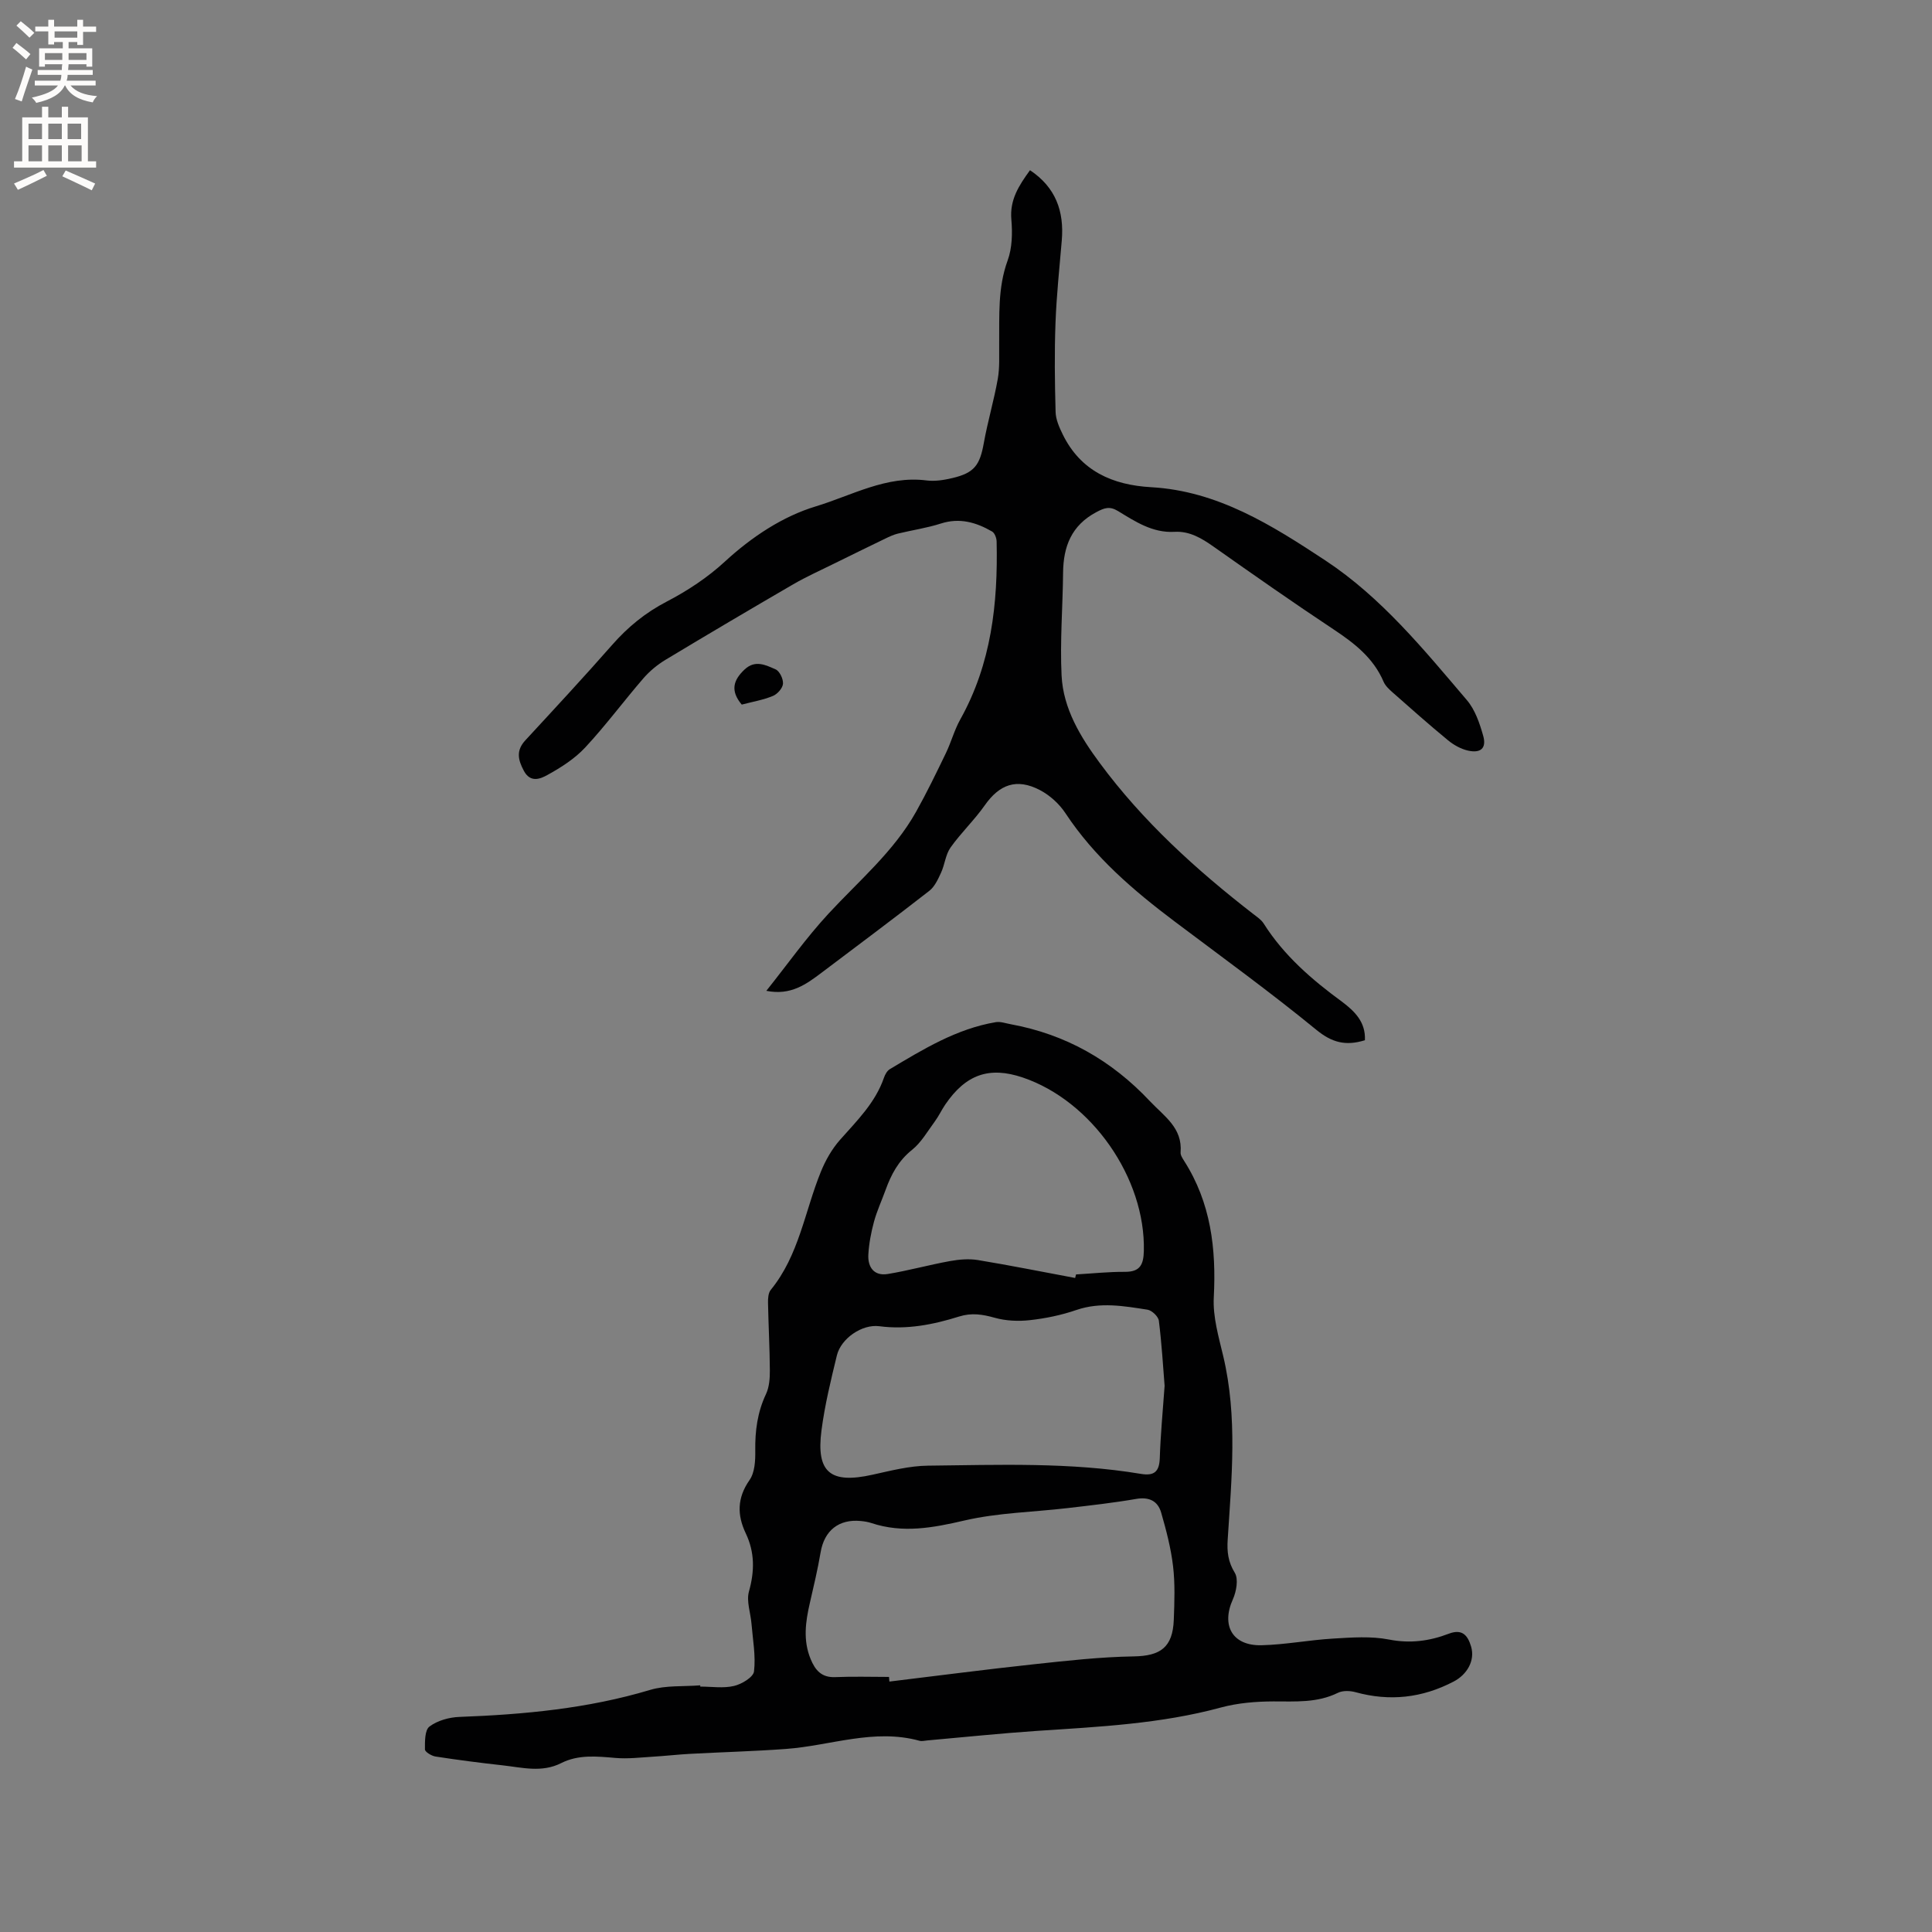 <svg enable-background="new 0 0 400 400" viewBox="0 0 400 400" xmlns="http://www.w3.org/2000/svg"><rect x="0" y="0" width="400" height="400" fill="#808080" stroke="none"/><g fill="#010102"><path d="m144.99 349.19c2.33 0 4.76.39 6.97-.13 1.6-.37 4.01-1.82 4.15-3.01.38-3.22-.25-6.57-.52-9.86-.18-2.24-1.09-4.67-.53-6.68 1.18-4.2 1.22-8.1-.65-12.03-1.82-3.82-1.81-7.36.78-11.06 1.09-1.56 1.21-4.03 1.18-6.08-.06-4.09.45-7.96 2.22-11.71.68-1.45.81-3.26.8-4.9-.03-4.66-.29-9.32-.38-13.99-.02-.9.05-2.05.57-2.69 5.84-7.14 7.03-16.22 10.35-24.4.96-2.38 2.3-4.75 3.99-6.66 3.51-3.97 7.3-7.67 9.09-12.85.23-.67.66-1.45 1.23-1.79 6.91-4.12 13.79-8.35 21.91-9.72.98-.17 2.06.24 3.08.42 11.4 2.09 20.9 7.48 28.85 15.94 2.96 3.14 6.76 5.5 6.35 10.59-.05.56.38 1.21.71 1.74 5.56 8.68 6.69 18.21 6.16 28.3-.21 4.01 1.01 8.16 1.96 12.16 2.99 12.61 1.73 25.3.92 37.98-.16 2.5.07 4.59 1.47 6.87.79 1.29.33 3.87-.4 5.5-2.44 5.41-.1 9.64 5.93 9.5 4.95-.12 9.88-1.09 14.84-1.38 3.85-.23 7.84-.53 11.56.2 4.39.86 8.41.31 12.38-1.21 2.86-1.09 3.95.45 4.61 2.65.88 2.96-.88 5.84-3.61 7.26-6.52 3.4-13.22 4.15-20.31 2.2-1.13-.31-2.64-.37-3.65.13-4.3 2.12-8.8 1.77-13.36 1.78-3.63.01-7.37.32-10.86 1.26-12.48 3.39-25.26 3.99-38.04 4.84-7.6.51-15.19 1.31-22.78 1.98-.53.05-1.1.2-1.58.07-9.42-2.6-18.45 1.02-27.66 1.69-6.64.49-13.3.66-19.94 1.02-2.51.14-5.02.43-7.53.58-2.62.16-5.26.49-7.86.26-3.84-.33-7.64-.73-11.2 1.07-4.01 2.03-8.1.91-12.16.46-4.63-.51-9.26-1.11-13.86-1.82-.83-.13-2.19-.96-2.19-1.47-.01-1.63-.05-4 .94-4.74 1.65-1.24 4.06-1.91 6.18-1.99 13.36-.5 26.58-1.72 39.49-5.59 3.26-.98 6.91-.67 10.38-.95 0 .09.01.18.02.26zm39.07-2c.03.32.05.64.08.96 9.96-1.2 19.91-2.51 29.89-3.58 6.88-.74 13.79-1.52 20.69-1.63 5.52-.09 8.08-1.85 8.3-7.57.14-3.7.28-7.45-.15-11.1-.44-3.74-1.41-7.45-2.46-11.09-.7-2.43-2.51-3.31-5.2-2.84-4.69.81-9.43 1.34-14.15 1.89-7.13.84-14.43.96-21.37 2.57-6.53 1.52-12.77 2.69-19.28.53-.7-.23-1.44-.35-2.18-.42-4.58-.45-7.57 1.99-8.33 6.48-.6 3.54-1.44 7.04-2.24 10.54-.89 3.86-1.42 7.68.16 11.53.96 2.35 2.28 3.9 5.14 3.77 3.69-.16 7.4-.04 11.1-.04zm57.06-60.27c-.32-4-.6-8.76-1.19-13.47-.11-.88-1.43-2.14-2.34-2.29-4.89-.76-9.78-1.64-14.74.06-3.08 1.06-6.35 1.74-9.59 2.1-2.4.27-5 .16-7.31-.49-2.53-.71-4.79-1.07-7.37-.26-5.36 1.68-10.81 2.76-16.53 2.01-3.59-.47-7.93 2.55-8.78 6.03-1.25 5.14-2.51 10.3-3.19 15.53-1.14 8.73 1.85 11.12 10.54 9.19 3.8-.84 7.67-1.84 11.51-1.88 14.71-.16 29.46-.74 44.07 1.7 2.77.46 3.81-.45 3.92-3.23.15-4.73.6-9.48 1-15zm-18.52-22.33c.06-.24.12-.49.18-.73 3.38-.2 6.76-.56 10.13-.54 3.13.02 3.84-1.49 3.91-4.31.37-15.05-10.76-31.09-25.09-35.93-6.91-2.33-11.76-.65-16.02 5.6-.77 1.13-1.35 2.4-2.17 3.51-1.5 2.03-2.81 4.36-4.73 5.89-2.81 2.25-4.31 5.1-5.47 8.31-.79 2.19-1.78 4.31-2.39 6.55-.6 2.22-1.04 4.53-1.17 6.82-.14 2.6 1.19 4.47 4.01 4.01 4.33-.71 8.58-1.9 12.91-2.68 1.88-.34 3.9-.51 5.76-.21 6.73 1.11 13.43 2.46 20.14 3.71z"/><path d="m282.59 215.37c-4.02 1.24-6.85.47-10.06-2.16-9.5-7.78-19.46-15-29.27-22.38-8.59-6.46-16.68-13.38-22.68-22.48-1.28-1.94-3.25-3.72-5.31-4.79-4.8-2.49-8.36-1.15-11.39 3.18-2.15 3.06-4.92 5.68-7.08 8.73-1.04 1.47-1.19 3.53-1.97 5.22-.62 1.35-1.32 2.89-2.44 3.76-7.34 5.72-14.81 11.29-22.24 16.9-3.2 2.41-6.41 4.81-11.49 3.79 4.26-5.33 8.22-10.94 12.84-15.94 6.32-6.84 13.54-12.88 18.17-21.14 2.21-3.95 4.19-8.04 6.16-12.12 1.1-2.28 1.76-4.8 2.99-7 6.43-11.5 7.81-24 7.52-36.85-.02-.71-.4-1.73-.93-2.04-3.29-1.9-6.71-2.91-10.61-1.66-2.9.93-5.95 1.37-8.92 2.09-.89.22-1.74.62-2.57 1.02-3.58 1.73-7.15 3.48-10.72 5.24-2.79 1.38-5.65 2.66-8.34 4.22-8.86 5.15-17.69 10.36-26.47 15.65-1.67 1.01-3.26 2.32-4.54 3.79-4.09 4.73-7.82 9.78-12.07 14.35-2.17 2.33-5.01 4.15-7.83 5.7-1.38.76-3.5 1.73-4.88-.86-1.23-2.3-1.64-4.21.31-6.32 6.04-6.54 12.1-13.07 17.98-19.76 3.26-3.71 6.88-6.67 11.31-8.97 4.29-2.23 8.46-4.99 12.01-8.26 5.58-5.14 11.98-9.37 18.86-11.45 7.4-2.24 14.6-6.42 22.9-5.36 1.74.22 3.61-.08 5.34-.49 4.55-1.07 5.7-2.66 6.52-7.27.8-4.45 2.1-8.81 2.89-13.26.42-2.37.26-4.85.29-7.28.06-5.8-.32-11.57 1.75-17.24.95-2.59 1.01-5.68.77-8.48-.36-4.11 1.57-7.05 3.86-10.21 5.34 3.56 7.09 8.52 6.58 14.54-.48 5.69-1.09 11.37-1.3 17.07-.23 6.14-.15 12.3.02 18.44.04 1.56.76 3.19 1.47 4.64 3.72 7.6 10.32 10.49 18.32 10.94 13.81.78 25.02 7.89 36.04 15.15 11.63 7.67 20.39 18.45 29.32 28.93 1.7 1.99 2.65 4.8 3.38 7.39.72 2.54-.49 3.65-3.12 3.07-1.48-.33-2.97-1.16-4.15-2.13-3.93-3.23-7.73-6.61-11.55-9.98-.7-.62-1.46-1.34-1.81-2.17-2.1-4.91-6.02-7.95-10.33-10.81-8.39-5.56-16.63-11.34-24.86-17.14-2.48-1.75-4.98-3.25-8.09-3.07-4.55.26-8.12-2.13-11.71-4.31-1.75-1.06-2.83-.64-4.49.24-5.14 2.74-6.82 7.1-6.87 12.55-.07 7.1-.66 14.21-.31 21.29.34 6.84 3.91 12.7 7.88 18.06 8.94 12.11 19.99 22.14 31.85 31.33.75.58 1.61 1.15 2.1 1.92 4.21 6.66 10.01 11.66 16.3 16.26 2.48 1.88 4.86 4.12 4.67 7.92z"/><path d="m153.57 145.88c-2.43-2.89-1.73-5.09.59-7.27 2.2-2.07 4.4-.9 6.41-.03.84.36 1.62 2 1.54 2.99-.07.91-1.16 2.14-2.09 2.52-2.01.83-4.21 1.2-6.45 1.79z"/></g><path d="m2.6 9.9.8-1c.9.7 1.9 1.4 2.9 2.3l-.9 1.1c-1.1-1-2-1.8-2.8-2.4zm.5 10.6c.9-2.1 1.6-4.3 2.3-6.7.4.2.8.4 1.3.6-.7 2.1-1.5 4.3-2.2 6.6zm.3-15.2.9-.9c1 .8 2 1.6 2.8 2.4l-1 1c-.9-.9-1.8-1.7-2.7-2.5zm12.6-1.2h1.2v1.4h2.7v1.1h-2.7v2.7h-1.2v-.6h-1.8v1.3h4.9v3.8h-1.2v-.5h-3.7c0 .4-.1.9-.1 1.2h5.1v1h-5.2c0 .5-.1.9-.2 1.2h6v1h-5.2c1.1 1.3 2.9 2 5.5 2.2-.4.4-.7.8-.9 1.3-2.9-.5-4.8-1.6-5.7-3.5h-.1c-.8 1.7-2.7 2.9-5.9 3.6-.2-.4-.6-.8-.9-1.1 2.8-.6 4.6-1.4 5.4-2.5h-4.8v-1h5.3c.1-.3.2-.7.2-1.2h-4.9v-1h5c0-.4 0-.8.1-1.2h-3.6v.5h-1.2v-3.8h4.9v-1.3h-1.8v.5h-1.2v-2.7h-2.7v-1h2.7v-1.4h1.2v1.4h4.8zm-6.7 8.3h3.6c0-.4 0-.9 0-1.4h-3.6zm1.9-4.6h4.8v-1.3h-4.7v1.3zm6.7 3.2h-3.7v1.4h3.7z" fill="#fcfbfa"/><path d="m8.7 22.1h1.3v2.2h2.8v-2.2h1.3v2.2h4.1v9.1h1.7v1.3h-17v-1.3h1.7v-9.1h4.1zm.3 13.1.7 1.2c-1.8.9-3.8 1.9-6 2.9-.2-.4-.5-.8-.8-1.3 2.3-1 4.4-1.9 6.1-2.8zm-3.1-6.4h2.8v-3.2h-2.8zm0 4.6h2.8v-3.3h-2.8zm4.1-4.6h2.8v-3.2h-2.8zm0 4.6h2.8v-3.3h-2.8zm3.6 1.9c2.1.9 4.1 1.8 6.1 2.7l-.7 1.4c-2.2-1.1-4.2-2-6.1-2.9zm3.2-9.7h-2.8v3.2h2.8zm-2.7 7.8h2.8v-3.3h-2.8z" fill="#fcfbfa"/></svg>